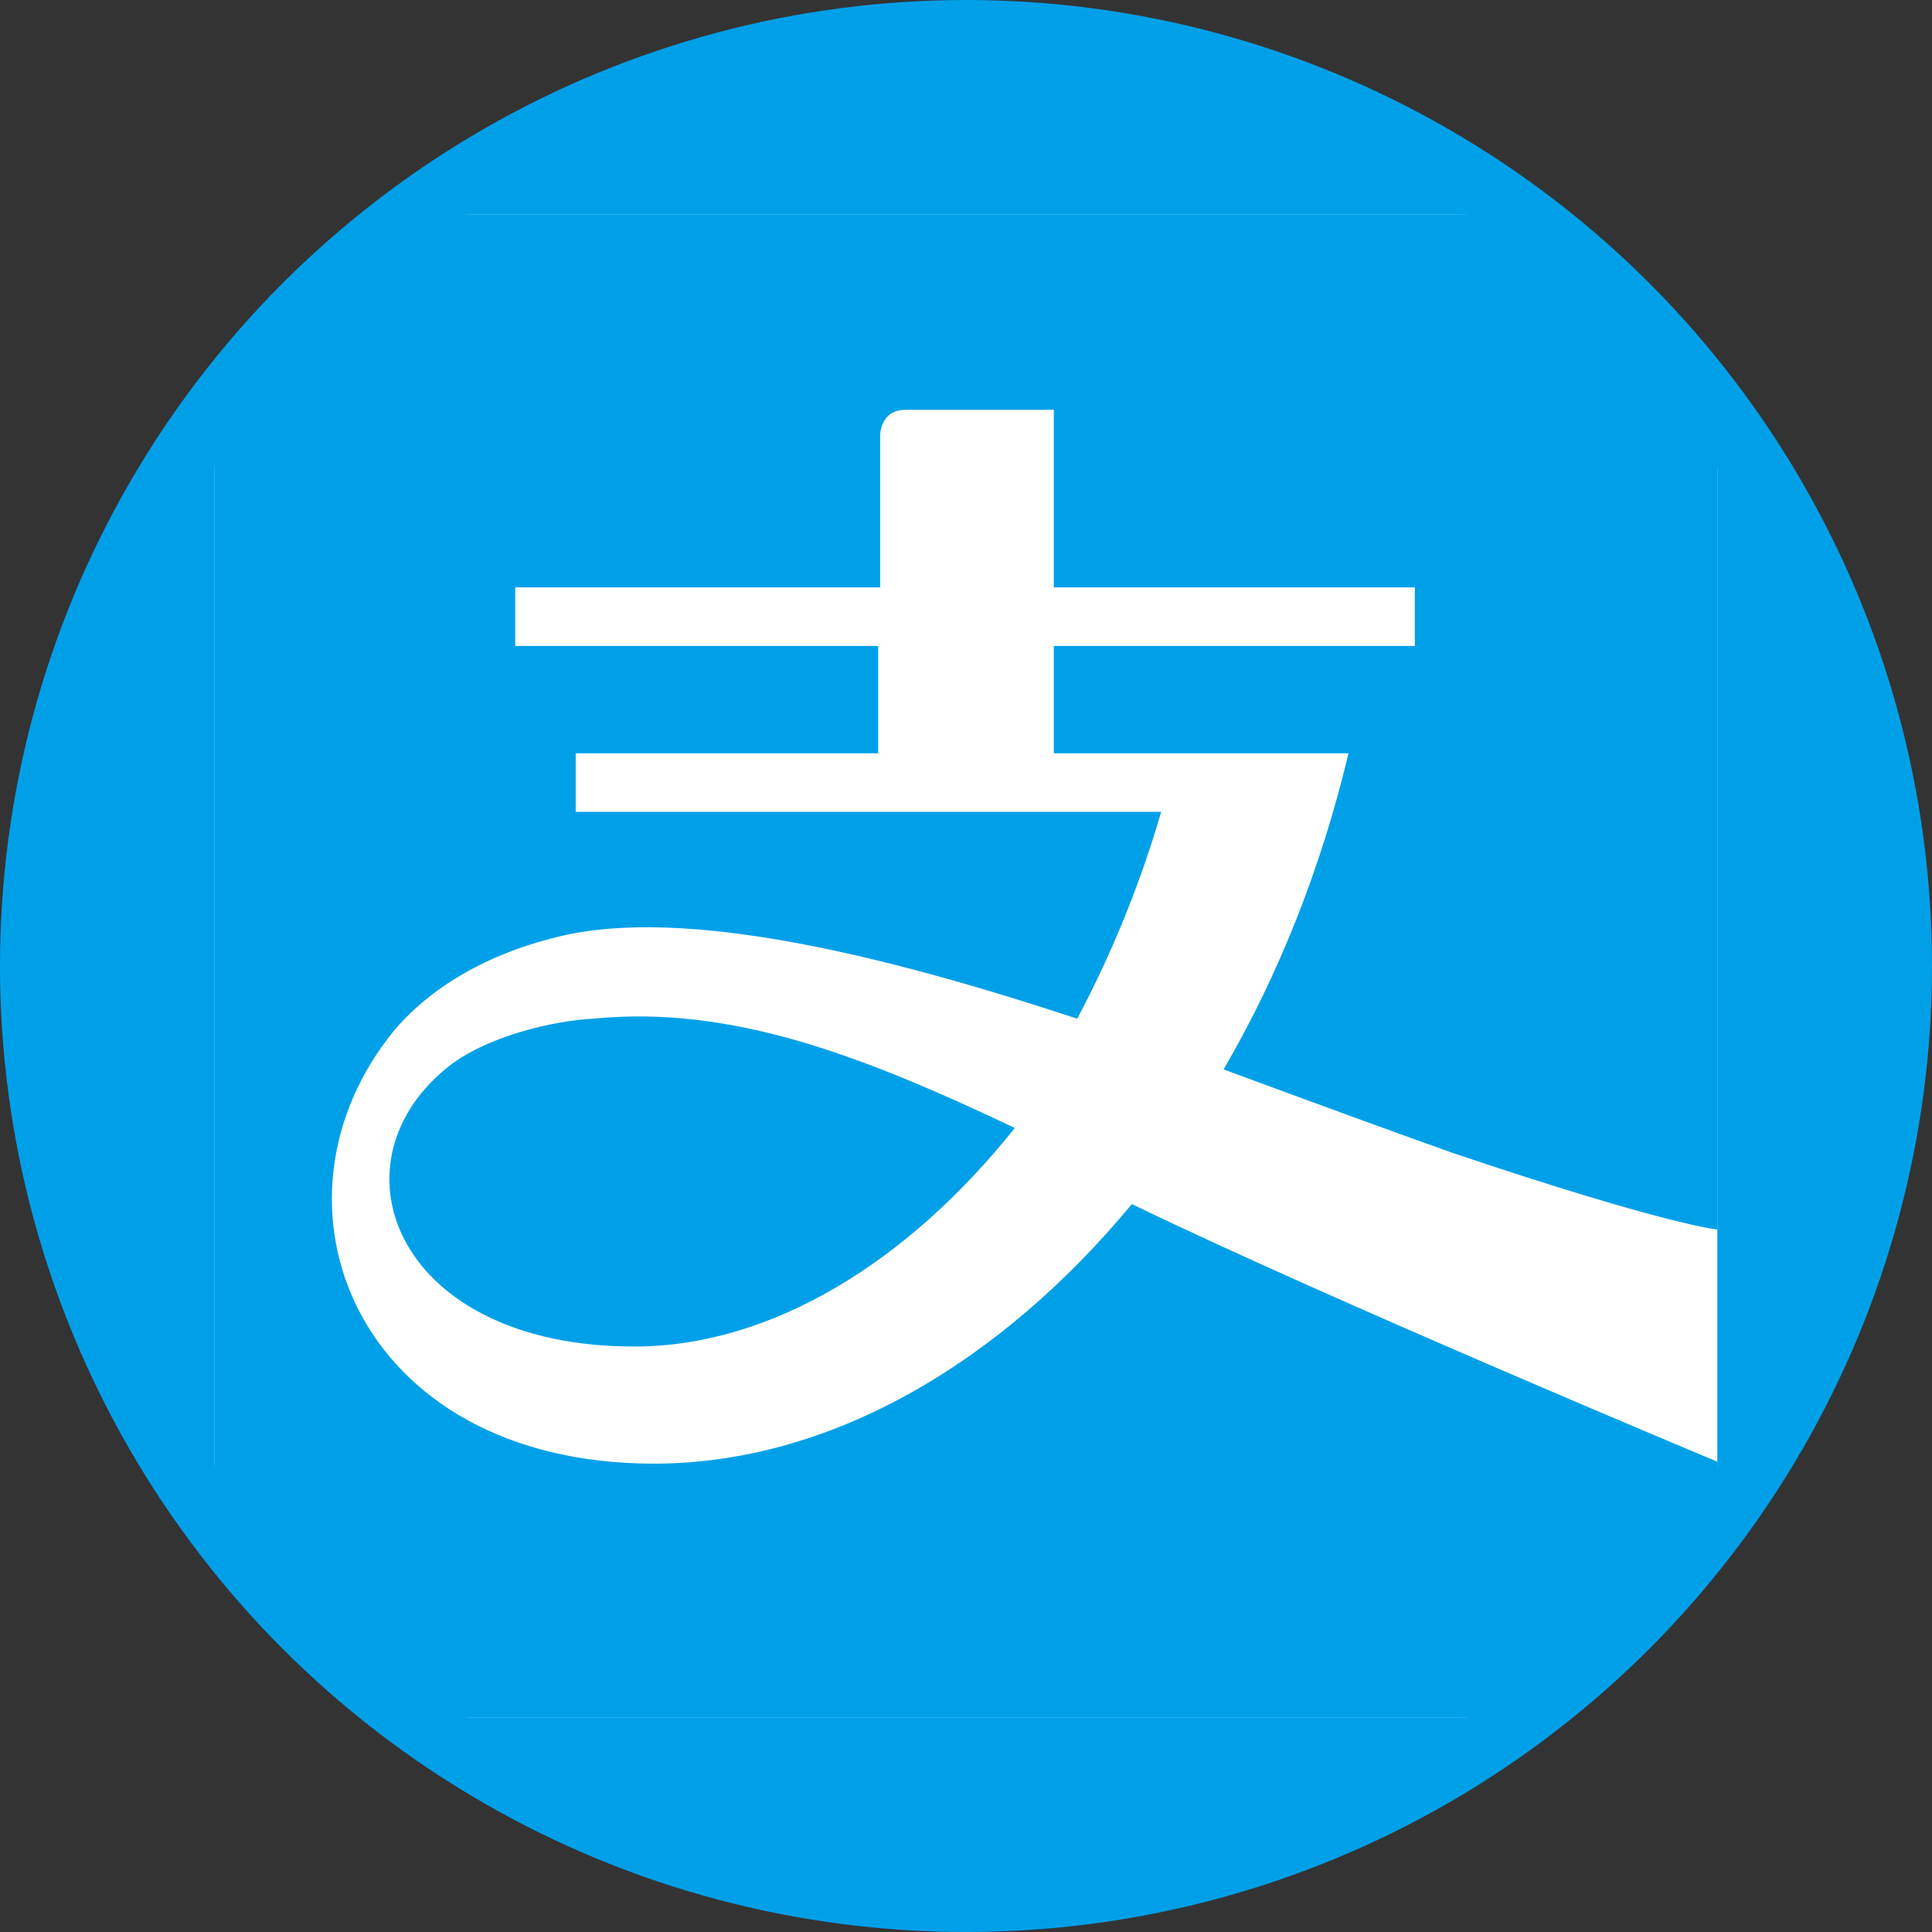 <svg width="180" height="180" viewBox="0 0 180 180" fill="none" xmlns="http://www.w3.org/2000/svg">
<rect x="0" y="0" width="180" height="180" fill="#333333" stroke="none"/>
<circle cx="90" cy="90" r="90" fill="#00A0E9"/>
<rect x="20" y="20" width="140" height="140" rx="24" fill="white"/>
<path d="M137.636 20H42.364C30 20 20 30 20 42.364V137.455C20 150 30 160 42.364 160H137.454C150 160 160 150 160 137.637V136.182C160 136.182 123.818 121.09 105.454 112.182C93.091 127.091 77.273 136.364 60.909 136.364C33.091 136.364 23.637 112 36.728 96.001C39.638 92.546 44.546 89.091 52 87.274C63.818 84.363 82.727 89.091 100.363 94.91C103.454 89.091 106.182 82.546 108.182 75.636H53.637V70.182H81.818V60.181H48.001V54.727H82V40.545C82 40.545 82 38.181 84.364 38.181H98.182V54.727H131.817V60.181H98.182V70.182H125.636C123.09 80.909 119.091 90.909 114 99.636C122.363 102.725 129.818 105.455 135.454 107.454C155.454 114.182 160 114.546 160 114.546V42.364C160 30 150 20 137.636 20Z" fill="#00A0E9"/>
<path d="M41.455 99.636C30.546 108.728 37.091 125.454 59.091 125.454C71.817 125.454 84.546 117.637 94.546 105.091C80.362 98.363 68.182 93.635 55.272 94.908C51.637 95.09 45.092 96.547 41.455 99.636Z" fill="#00A0E9"/>
</svg>
